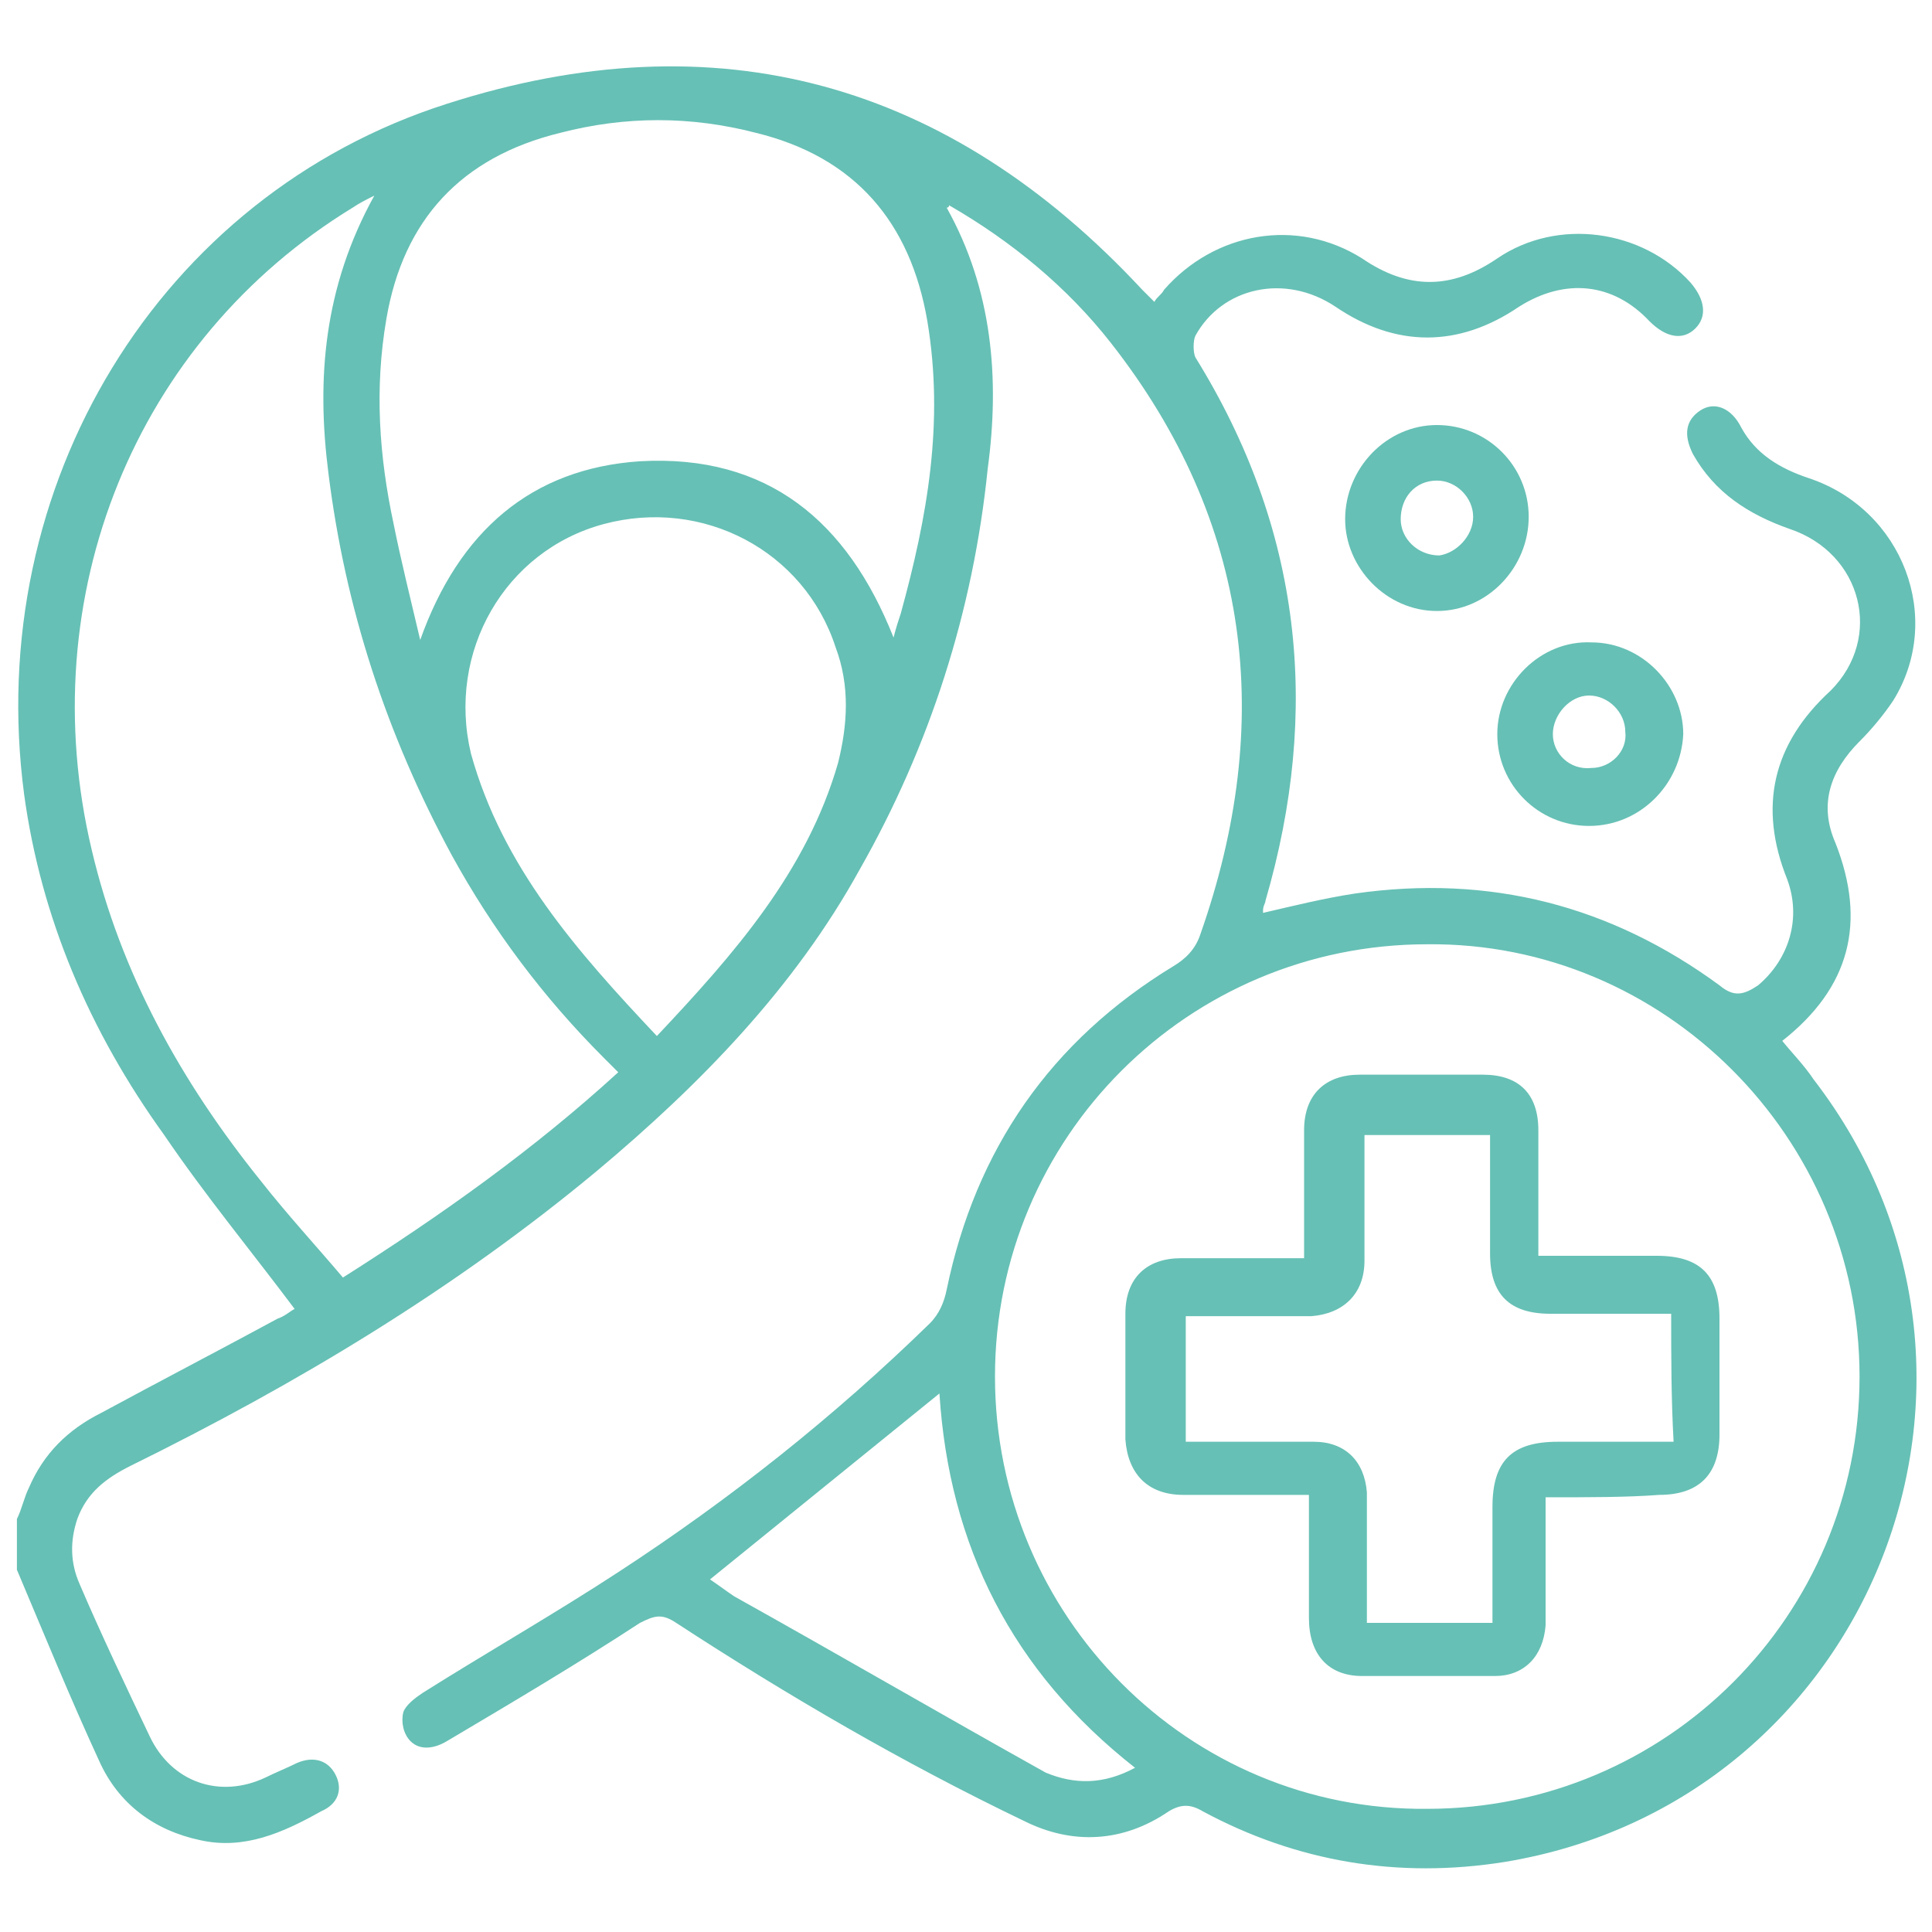 <svg xmlns="http://www.w3.org/2000/svg" xmlns:xlink="http://www.w3.org/1999/xlink" id="Layer_1" x="0px" y="0px" viewBox="0 0 80 80" style="enable-background:new 0 0 80 80;" xml:space="preserve"> <style type="text/css"> .st0{fill:#FFFFFF;} .st1{fill:#66C0B5;} </style> <g> <path class="st1" d="M0.7,62.9c0.2-0.4,0.3-0.9,0.5-1.3c0.6-1.4,1.6-2.4,3-3.1c2.4-1.3,4.9-2.6,7.3-3.9c0.3-0.1,0.5-0.3,0.7-0.4 c-1.8-2.4-3.7-4.7-5.4-7.2C3.7,42.7,1.7,38,1,32.9C-0.7,20.1,6.6,8.1,18.5,4.3C29.7,0.7,39.3,3.4,47.3,12c0.1,0.1,0.3,0.3,0.5,0.5 c0.1-0.2,0.3-0.3,0.4-0.5c2.1-2.4,5.5-3,8.2-1.3c1.9,1.3,3.7,1.3,5.6,0c2.5-1.7,6-1.2,8,1c0.6,0.7,0.7,1.4,0.2,1.9 c-0.5,0.5-1.2,0.4-1.9-0.3c-1.5-1.6-3.5-1.8-5.4-0.6c-2.5,1.7-5.1,1.7-7.6,0c-2.1-1.4-4.7-0.8-5.8,1.2c-0.1,0.2-0.1,0.7,0,0.9 c4.4,7.1,5.2,14.6,2.9,22.5c0,0.1-0.1,0.2-0.1,0.4c0,0,0,0,0,0.1c1.3-0.3,2.5-0.6,3.8-0.8c5.6-0.8,10.6,0.5,15.1,3.8 c0.6,0.5,1,0.4,1.6,0c1.3-1.1,1.8-2.8,1.2-4.4c-1.2-3-0.6-5.6,1.8-7.8c2.2-2.2,1.3-5.7-1.7-6.7c-1.7-0.6-3.1-1.5-4-3.1 c-0.4-0.8-0.3-1.4,0.3-1.8c0.6-0.4,1.3-0.1,1.7,0.7c0.6,1.1,1.6,1.7,2.8,2.1c3.9,1.3,5.6,5.8,3.5,9.2c-0.4,0.6-0.9,1.2-1.4,1.7 c-1.2,1.2-1.7,2.6-1,4.2c1.3,3.3,0.6,6-2.2,8.2c0.4,0.5,0.9,1,1.3,1.6c9.4,12.2,2.4,29.9-12.8,32.4c-4.4,0.7-8.6,0-12.5-2.1 c-0.5-0.3-0.9-0.3-1.4,0c-1.9,1.3-4,1.4-6,0.4c-5-2.4-9.8-5.2-14.4-8.2c-0.6-0.4-0.9-0.3-1.5,0c-2.6,1.7-5.3,3.3-8,4.9 c-0.5,0.3-1.1,0.4-1.5,0c-0.3-0.3-0.4-0.8-0.3-1.2c0.1-0.3,0.5-0.6,0.8-0.8c2.7-1.7,5.5-3.3,8.1-5c4.6-3,8.9-6.4,12.9-10.3 c0.4-0.4,0.6-0.9,0.7-1.4c1.2-5.8,4.3-10.3,9.4-13.4c0.5-0.3,0.9-0.7,1.1-1.3c3.1-8.8,2.1-17.1-3.7-24.5c-1.8-2.3-4.1-4.2-6.7-5.7 c0,0.1-0.1,0.1-0.1,0.1c1.9,3.4,2.2,7.1,1.7,10.8c-0.6,5.9-2.4,11.5-5.3,16.6c-2.7,4.9-6.6,8.9-10.9,12.5 c-5.9,4.9-12.4,8.8-19.3,12.2c-1,0.5-1.8,1.1-2.2,2.2c-0.3,0.9-0.3,1.8,0.1,2.7c0.9,2.1,1.9,4.2,2.9,6.3c0.9,1.9,2.9,2.6,4.8,1.7 c0.4-0.2,0.9-0.4,1.3-0.6c0.7-0.3,1.3-0.1,1.6,0.5c0.3,0.6,0.1,1.2-0.6,1.5c-1.6,0.9-3.2,1.6-5,1.2c-1.9-0.4-3.4-1.5-4.2-3.3 c-1.2-2.6-2.3-5.3-3.4-7.9C0.7,64.1,0.7,63.5,0.7,62.9z M59.1,74.9c9.9,0,17.9-8,17.9-17.9c0-9.9-8.1-18-17.9-17.9 c-9.9,0-17.9,8-17.9,17.9C41.2,66.9,49.2,75,59.1,74.9z M15.5,8.1c-0.4,0.2-0.6,0.3-0.9,0.5c-9,5.5-13.3,16.1-10.8,26.6 c1.2,5.1,3.7,9.6,7,13.7c1.1,1.4,2.3,2.7,3.4,4c4.1-2.6,7.9-5.3,11.4-8.5c-0.2-0.2-0.4-0.4-0.6-0.6c-2.5-2.5-4.6-5.3-6.3-8.4 c-2.7-5-4.4-10.2-5.1-15.8C13.1,15.7,13.4,11.9,15.5,8.1z M37,26.4c0.1-0.4,0.2-0.7,0.3-1c1.1-4,1.8-7.9,1.1-12.1 c-0.7-4.1-3-6.8-7.1-7.8c-2.7-0.7-5.4-0.7-8.1,0c-4.1,1-6.5,3.6-7.2,7.7c-0.5,2.9-0.3,5.7,0.3,8.5c0.3,1.5,0.7,3.1,1.1,4.8 c1.6-4.5,4.6-7.1,9.1-7.4C31.8,18.8,35.1,21.6,37,26.4z M27.2,42.9c3.2-3.4,6.2-6.8,7.5-11.3c0.4-1.6,0.5-3.2-0.1-4.8 c-1.3-4-5.5-6.2-9.6-5.1c-4.1,1.1-6.5,5.3-5.5,9.5C20.8,35.9,23.9,39.4,27.2,42.9z M47,73.2c-5.1-4-7.7-9.2-8.1-15.5 c-3.2,2.6-6.3,5.1-9.5,7.7c0.3,0.2,0.7,0.5,1,0.7c4.3,2.4,8.6,4.9,12.9,7.3C44.5,73.9,45.7,73.9,47,73.2z"></path> <path class="st1" d="M65.8,34.2c-2.1,0-3.8-1.7-3.8-3.8c0-2.1,1.8-3.9,3.9-3.8c2.1,0,3.8,1.8,3.8,3.8 C69.6,32.5,67.9,34.2,65.8,34.2z M67.3,30.3c0-0.8-0.7-1.5-1.5-1.5c-0.8,0-1.5,0.8-1.5,1.6c0,0.8,0.7,1.5,1.6,1.4 C66.7,31.8,67.4,31.1,67.3,30.3z"></path> <path class="st1" d="M55.7,21.5c0-2.1,1.7-3.9,3.8-3.9c2.1,0,3.8,1.7,3.8,3.8c0,2.1-1.7,3.9-3.8,3.9C57.4,25.3,55.7,23.5,55.7,21.5 z M61,21.4c0-0.8-0.7-1.5-1.5-1.5c-0.9,0-1.5,0.7-1.5,1.6c0,0.8,0.7,1.5,1.6,1.5C60.3,22.9,61,22.2,61,21.4z"></path> <path class="st1" d="M64,62c0,1.4,0,2.8,0,4.1c0,0.4,0,0.8,0,1.2c-0.1,1.3-0.9,2.1-2.1,2.1c-1.8,0-3.6,0-5.5,0 c-1.4,0-2.2-0.9-2.2-2.4c0-1.7,0-3.3,0-5.1c-0.3,0-0.5,0-0.8,0c-1.5,0-2.9,0-4.4,0c-1.5,0-2.3-0.9-2.4-2.3c0-1.7,0-3.5,0-5.2 c0-1.5,0.9-2.3,2.3-2.3c1.7,0,3.4,0,5.1,0c0-0.3,0-0.6,0-0.9c0-1.5,0-2.9,0-4.4c0-1.5,0.9-2.3,2.3-2.3c1.7,0,3.4,0,5.1,0 c1.5,0,2.3,0.8,2.3,2.3c0,1.4,0,2.9,0,4.3c0,0.3,0,0.5,0,0.9c1.7,0,3.3,0,4.9,0c1.8,0,2.6,0.8,2.6,2.6c0,1.6,0,3.2,0,4.8 c0,1.6-0.8,2.5-2.5,2.5C67.4,62,65.8,62,64,62z M69.2,54.4c-1.7,0-3.3,0-5,0c-1.7,0-2.5-0.8-2.5-2.5c0-1.1,0-2.2,0-3.2 c0-0.6,0-1.2,0-1.7c-1.8,0-3.5,0-5.2,0c0,0.3,0,0.6,0,0.9c0,1.4,0,2.9,0,4.3c0,1.4-0.9,2.2-2.2,2.3c-0.4,0-0.7,0-1.1,0 c-1.4,0-2.8,0-4.1,0c0,1.8,0,3.5,0,5.2c1.8,0,3.5,0,5.3,0c1.3,0,2.1,0.8,2.2,2.1c0,0.8,0,1.5,0,2.3c0,1,0,2,0,3.1 c1.8,0,3.5,0,5.2,0c0-1.6,0-3.2,0-4.8c0-1.9,0.8-2.7,2.7-2.7c1.6,0,3.2,0,4.8,0C69.2,57.9,69.2,56.2,69.2,54.4z"></path> </g> </svg>
